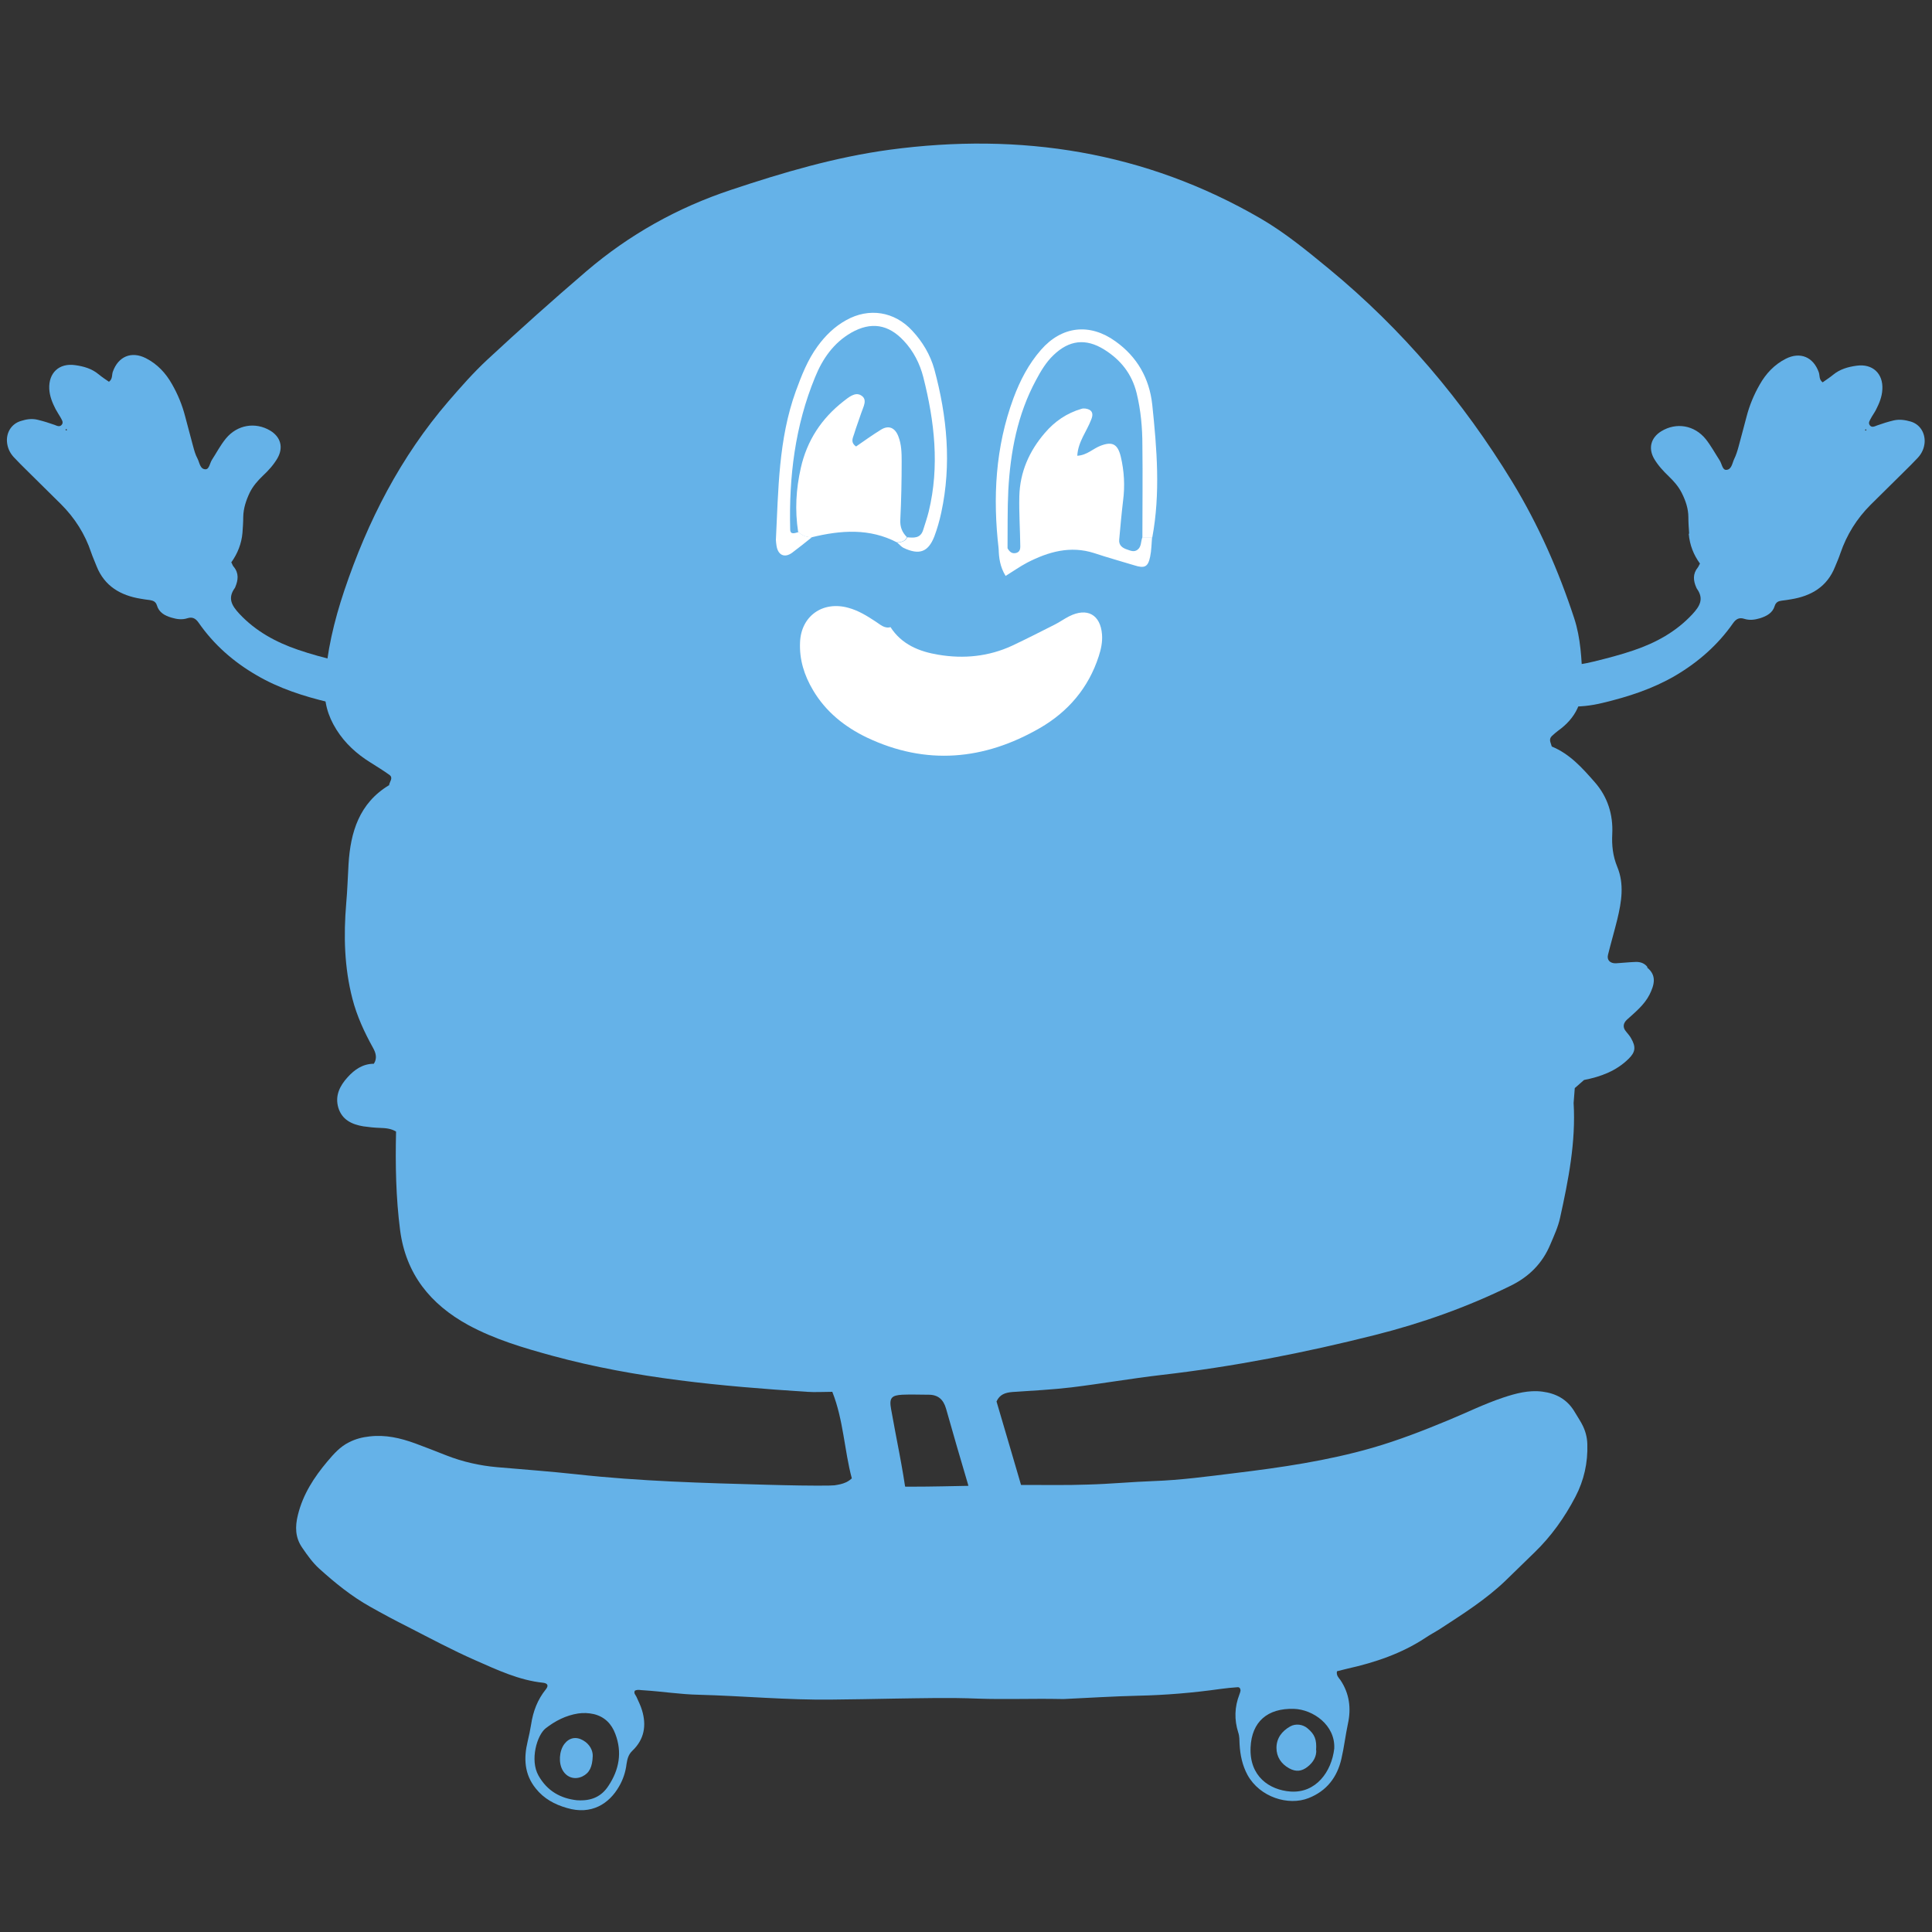 <?xml version="1.0" encoding="UTF-8"?>
<svg id="Layer_1" data-name="Layer 1" xmlns="http://www.w3.org/2000/svg" viewBox="0 0 100 100">
  <rect x="0" y="0" width="100" height="100" fill="#333333" stroke="none"/>
  <defs>
    <style>
      .cls-1 {
        fill: #65b2e8;
      }

      .cls-1, .cls-2 {
        stroke-width: 0px;
      }

      .cls-2 {
        fill: #fff;
      }
    </style>
  </defs>
  <g>
    <path class="cls-1" d="M85.29,50.08c-.15-.22-.38-.3-.63-.29-.34.01-.68.05-1.02.07-.3.01-.48-.17-.41-.44.15-.61.33-1.22.48-1.83.22-.91.37-1.83,0-2.72-.23-.56-.29-1.11-.26-1.7.05-1.01-.24-1.93-.91-2.69-.64-.73-1.29-1.46-2.22-1.84-.04-.18-.18-.36,0-.54.11-.1.22-.2.33-.28.91-.65,1.31-1.5,1.26-2.64-.05-1.08-.09-2.14-.43-3.18-.81-2.47-1.85-4.83-3.2-7.05-2.56-4.2-5.7-7.91-9.5-11.04-1.13-.93-2.26-1.86-3.53-2.6-5.98-3.47-12.42-4.47-19.2-3.56-2.81.38-5.53,1.18-8.22,2.08-2.77.92-5.27,2.32-7.48,4.21-1.74,1.49-3.45,3.02-5.13,4.58-.71.66-1.36,1.4-2,2.14-2.49,2.89-4.19,6.21-5.4,9.81-.53,1.58-.91,3.17-1.01,4.85-.05.9.15,1.62.6,2.34.45.72,1.06,1.27,1.77,1.71.33.21.66.41.98.64.21.16,0,.35-.02.53.03.01.05.02.05.02,0,0-.02,0-.05-.02h0c-1.55.93-2,2.44-2.1,4.09-.04.68-.06,1.36-.12,2.03-.14,1.66-.1,3.31.32,4.93.23.9.62,1.74,1.07,2.55.15.27.22.54.04.82-.57,0-1,.3-1.36.7-.4.44-.66.95-.48,1.57.19.63.7.87,1.3.97.28.04.57.07.86.08.29.01.57.03.83.19-.04,1.71-.01,3.41.21,5.11.3,2.27,1.57,3.83,3.52,4.9,1.38.75,2.88,1.19,4.38,1.6,4.31,1.17,8.72,1.57,13.15,1.86.44.03.88,0,1.32,0,.58,1.46.62,3.03,1.01,4.48-.38.35-.8.32-1.17.41-.67.16-1.32.35-1.94.65-.44.21-.85.47-1.17.86-.46.55-.32,1.18.35,1.39.36.11.76.16,1.15.17,1.42.05,2.82-.2,4.2-.49,1.26-.27,1.63-.42,1.42-1.98-.2-1.55-.54-3.07-.81-4.61-.1-.56.02-.7.59-.73.44-.02.88,0,1.32,0,.52-.01.8.24.94.73.37,1.31.75,2.62,1.14,3.93.1.35-.03.56-.31.72-.69.38-1.36.76-1.94,1.3-.35.34-.7.68-.9,1.14-.16.38,0,.82.4.97.22.08.47.16.71.14,1.62-.09,3.18-.43,4.64-1.18.49-.25.7-.66.62-1.21-.04-.29-.1-.58-.19-.86-.51-1.78-1.04-3.55-1.56-5.33.16-.36.45-.46.82-.49,1.02-.07,2.05-.12,3.06-.24,1.55-.19,3.09-.46,4.64-.64,3.74-.43,7.42-1.15,11.07-2.07,2.42-.61,4.76-1.44,7-2.54.97-.47,1.67-1.17,2.08-2.16.19-.45.4-.9.5-1.37.43-1.95.82-3.92.7-5.94.02-.26.04-.51.06-.77.16-.14.32-.28.48-.42.87-.17,1.68-.47,2.32-1.11.34-.34.37-.6.12-1.04-.07-.13-.17-.24-.26-.35-.2-.23-.15-.45.05-.63.43-.39.89-.76,1.16-1.29.24-.49.4-1-.15-1.42Z"/>
    <g>
      <path class="cls-1" d="M69.2,86.51c-.04.21.09.33.18.45.47.7.56,1.47.39,2.25-.13.61-.2,1.23-.34,1.83-.22.95-.76,1.66-1.7,2.03-1.04.41-2.52-.04-3.16-1.2-.27-.5-.38-1.04-.41-1.59-.01-.21,0-.41-.07-.61-.21-.66-.19-1.32.06-1.96.02-.06.05-.13.06-.2,0-.1-.05-.19-.15-.18-.3.02-.6.05-.89.09-1.42.2-2.84.32-4.27.35-1.27.03-2.53.11-3.8.17-.07,0-.14,0-.21,0-1.43-.03-2.86.03-4.29-.02-1.45-.06-2.9-.02-4.35,0-1.06.02-2.12.04-3.18.05-2.31.03-4.61-.19-6.91-.25-.95-.02-1.88-.17-2.83-.23-.16,0-.32-.06-.47.02-.07.13.03.21.08.31.1.23.22.46.29.7.24.79.12,1.51-.5,2.1-.21.2-.26.43-.3.68-.05.42-.18.81-.39,1.17-.51.89-1.43,1.49-2.7,1.11-.63-.18-1.19-.48-1.61-1.01-.59-.73-.63-1.56-.42-2.43.07-.29.13-.58.18-.88.1-.67.33-1.29.77-1.83.14-.18.09-.3-.14-.33-1.26-.13-2.39-.67-3.53-1.17-1.18-.52-2.32-1.13-3.47-1.72-.66-.33-1.31-.68-1.95-1.04-.97-.54-1.83-1.24-2.65-1.98-.34-.31-.61-.69-.87-1.07-.38-.54-.38-1.11-.23-1.71.26-1.06.83-1.94,1.52-2.76.33-.39.66-.77,1.13-1,.33-.17.68-.26,1.05-.3.83-.1,1.6.08,2.37.36.54.2,1.08.41,1.61.62.84.33,1.72.53,2.62.61,1.38.12,2.76.22,4.13.37,3.26.36,6.53.45,9.81.54,1.17.03,2.35.06,3.53.04,1.32-.03,2.63.06,3.94.06,1.11,0,2.21-.03,3.32-.05.02,0,.05,0,.07,0,.83-.01,1.66-.03,2.49-.04,1.11,0,2.21.02,3.32-.02,1.13-.03,2.25-.14,3.38-.18,1.41-.05,2.8-.24,4.19-.41,2.4-.29,4.8-.64,7.13-1.31,1.35-.39,2.66-.9,3.96-1.44.94-.39,1.85-.84,2.81-1.16.66-.22,1.33-.4,2.03-.31.7.09,1.27.39,1.65,1.01.13.22.27.43.39.65.18.33.28.68.29,1.06.03.96-.17,1.87-.62,2.73-.56,1.07-1.25,2.04-2.12,2.88-.5.48-.99.97-1.49,1.45-1.02.98-2.21,1.73-3.39,2.5-.25.16-.52.3-.77.47-1.23.81-2.6,1.27-4.03,1.59-.18.04-.35.09-.52.13ZM29.87,93.18c.74.05,1.26-.19,1.62-.74.56-.84.72-1.74.36-2.69-.19-.51-.54-.89-1.12-1.03-.28-.06-.53-.07-.81-.03-.63.1-1.18.38-1.68.77-.45.36-.82,1.64-.37,2.44.46.82,1.17,1.19,1.99,1.28ZM69.06,90.5c.06-1.21-1.1-2.02-2.09-2.05-1.37-.04-2.18.67-2.24,1.99-.07,1.5.97,2.21,2.07,2.29,1.31.09,2.12-1.02,2.26-2.22Z"/>
      <path class="cls-1" d="M11.99,29.14c.04.08.06.15.11.2.27.33.23.68.08,1.04,0,.02-.02.04-.03.06-.38.53-.15.91.24,1.33.84.9,1.89,1.47,3.03,1.86.67.23,1.37.42,2.06.58.49.12.99.21,1.51.17.33-.03.48.1.51.42.03.37.05.74.02,1.1-.03.45-.21.61-.65.63-.63.04-1.25-.03-1.85-.18-1.3-.31-2.58-.72-3.74-1.4-1.19-.69-2.21-1.58-3-2.72-.16-.23-.33-.31-.58-.23-.28.09-.55.05-.82-.03-.34-.1-.65-.26-.76-.64-.06-.19-.19-.24-.36-.27-.16-.02-.32-.04-.48-.07-1.04-.17-1.87-.65-2.28-1.68-.09-.24-.2-.47-.28-.71-.32-.96-.85-1.79-1.56-2.5-.57-.57-1.15-1.13-1.72-1.7-.25-.24-.49-.49-.73-.74-.21-.23-.33-.5-.35-.81-.03-.49.25-.92.72-1.06.28-.09.57-.14.88-.06.29.07.58.16.86.26.13.05.27.13.38-.01.1-.13-.01-.26-.07-.38-.08-.14-.17-.27-.25-.42-.17-.33-.31-.67-.33-1.05-.04-.83.51-1.35,1.34-1.23.44.06.86.18,1.21.47.17.14.36.27.54.39.2-.15.14-.36.2-.52.28-.79.96-1.08,1.71-.7.59.3,1.03.77,1.35,1.34.3.52.53,1.08.68,1.66.14.51.27,1.03.41,1.54.06.22.12.45.23.65.11.21.13.56.42.56.19,0,.22-.32.33-.49.24-.37.44-.76.72-1.1.59-.72,1.53-.87,2.3-.41.54.33.69.87.37,1.43-.2.34-.46.63-.75.9-.27.26-.51.53-.68.87-.19.4-.33.81-.34,1.26,0,.28-.02.55-.04.83-.05.56-.25,1.07-.58,1.53ZM3.47,22.25s-.02-.04-.04-.04c-.01,0-.03.02-.04.03.01.01.02.04.04.04.01,0,.03-.02.04-.03Z"/>
      <path class="cls-1" d="M87.43,27.61c-.02-.28-.04-.55-.04-.83,0-.45-.14-.86-.34-1.26-.17-.34-.41-.61-.68-.87-.28-.27-.55-.56-.75-.9-.32-.55-.17-1.1.37-1.43.77-.47,1.71-.32,2.3.41.27.34.48.73.72,1.1.11.17.14.49.33.49.29,0,.32-.35.42-.56.1-.2.17-.43.23-.65.14-.51.27-1.02.41-1.54.15-.58.38-1.14.68-1.66.32-.57.76-1.04,1.35-1.34.75-.38,1.43-.09,1.71.7.06.17,0,.37.2.52.18-.13.37-.25.54-.39.35-.29.77-.41,1.21-.47.83-.12,1.39.4,1.34,1.23-.02.38-.16.72-.33,1.05-.07.14-.17.27-.25.42-.06.12-.17.25-.07.38.1.14.25.06.38.01.28-.1.56-.19.86-.26.31-.07.6-.02.88.06.47.14.74.57.72,1.06-.02.31-.14.58-.35.81-.24.25-.48.5-.73.74-.57.57-1.15,1.13-1.72,1.7-.71.71-1.23,1.54-1.56,2.5-.08.24-.18.47-.28.71-.41,1.03-1.23,1.51-2.28,1.68-.16.03-.32.05-.48.07-.17.02-.3.08-.36.27-.11.37-.42.53-.76.64-.27.08-.54.12-.82.03-.25-.08-.42,0-.58.23-.79,1.13-1.81,2.02-3,2.72-1.17.68-2.44,1.09-3.74,1.4-.61.15-1.23.22-1.85.18-.45-.03-.63-.18-.65-.63-.02-.37-.01-.74.02-1.1.03-.32.18-.45.51-.42.52.04,1.02-.05,1.51-.17.69-.17,1.39-.35,2.06-.58,1.15-.39,2.19-.96,3.03-1.86.39-.42.62-.8.24-1.33-.01-.02-.02-.04-.03-.06-.16-.36-.19-.71.08-1.04.04-.05.06-.12.11-.2-.33-.45-.53-.96-.58-1.53ZM96.57,22.29s.02-.02.04-.04c-.01-.01-.03-.03-.04-.03-.01,0-.02.02-.04.04.01.01.03.03.04.03Z"/>
      <path class="cls-1" d="M30.68,90.89c-.02.57-.17.88-.54,1.06-.39.18-.79.06-1.01-.31-.23-.38-.19-1.01.08-1.37.25-.33.61-.4.97-.19.35.2.51.53.5.82Z"/>
      <path class="cls-1" d="M68.13,90.59c.01.33-.15.62-.44.85-.31.25-.61.28-.96.09-.42-.23-.66-.6-.66-1.06,0-.5.28-.87.71-1.11.28-.16.66-.11.9.1.37.31.48.58.44,1.14Z"/>
    </g>
  </g>
  <g>
    <path class="cls-2" d="M46.08,32.44c.58.92,1.51,1.29,2.5,1.45,1.31.22,2.6.09,3.81-.47.74-.35,1.47-.72,2.2-1.09.26-.13.49-.3.75-.43.93-.47,1.62-.09,1.7.94.03.39-.05.76-.17,1.13-.53,1.64-1.59,2.87-3.04,3.71-2.89,1.67-5.9,1.95-8.97.49-1.14-.55-2.12-1.33-2.78-2.45-.45-.76-.71-1.57-.67-2.47.05-1.36,1.17-2.16,2.5-1.79.52.14.97.42,1.41.71.24.15.45.38.78.29h-.01Z"/>
    <path class="cls-2" d="M59.63,27.82c-.03.33-.03.67-.1,1-.11.53-.29.61-.82.44-.69-.21-1.38-.4-2.07-.63-1.24-.4-2.38-.07-3.47.49-.38.2-.73.45-1.12.69-.29-.47-.35-.94-.36-1.42.15,0,.31,0,.46-.01.1.17.22.3.45.24.18-.05.21-.2.21-.33-.01-.87-.07-1.73-.05-2.6.03-1.25.51-2.34,1.32-3.28.51-.6,1.14-1.03,1.9-1.25.12-.04.29-.01.41.05.21.12.16.34.09.51-.23.61-.68,1.14-.72,1.87.51-.03.81-.37,1.21-.52.6-.23.88-.09,1.04.56.18.76.22,1.52.12,2.29-.08.67-.14,1.34-.2,2.01-.03.29.16.43.4.51.18.06.36.15.54.02.22-.16.17-.43.26-.65.17,0,.34,0,.5,0Z"/>
    <path class="cls-2" d="M46.44,28.08c-1.43-.75-2.92-.64-4.43-.27-.27,0-.51-.09-.7-.29-.17-1.11-.11-2.2.14-3.3.32-1.42,1.07-2.56,2.21-3.45.27-.21.6-.49.9-.31.37.21.12.6.02.91-.12.37-.26.72-.37,1.09-.06.2-.21.43.1.65.42-.29.85-.6,1.29-.87.4-.25.73-.1.9.35.16.41.17.85.17,1.28,0,1.01-.02,2.02-.07,3.03-.02.37.09.65.34.9-.1.23-.3.26-.52.27Z"/>
    <path class="cls-2" d="M41.32,27.52c.19.2.43.28.7.29-.34.27-.67.54-1.02.8-.4.29-.74.12-.81-.38-.01-.1-.03-.19-.03-.29.13-2.59.13-5.2,1.03-7.69.3-.82.61-1.62,1.13-2.33.4-.55.88-1.02,1.48-1.35,1.18-.66,2.5-.45,3.42.55.53.57.93,1.24,1.14,1.99.66,2.44.9,4.92.36,7.42-.09.42-.21.84-.36,1.24-.32.81-.78.97-1.59.59-.12-.06-.22-.18-.33-.28.21-.01.42-.05.52-.27.34.03.68.06.82-.37.1-.32.21-.64.29-.96.57-2.35.3-4.67-.28-6.96-.18-.7-.51-1.35-1.01-1.88-.8-.86-1.7-1-2.72-.42-.92.53-1.49,1.36-1.87,2.3-1.04,2.52-1.36,5.17-1.29,7.88,0,.3.25.19.43.14Z"/>
    <path class="cls-2" d="M59.63,27.82c-.17,0-.34,0-.5,0,0-1.59.02-3.18,0-4.76,0-.92-.08-1.82-.3-2.72-.25-1-.83-1.72-1.68-2.25-.95-.59-1.81-.49-2.62.29-.39.37-.66.83-.91,1.3-.96,1.78-1.32,3.71-1.43,5.69-.05,1.01-.03,2.02-.04,3.03-.15,0-.31,0-.46.01-.31-2.66-.17-5.27.77-7.81.34-.91.78-1.76,1.42-2.49,1.08-1.24,2.53-1.4,3.86-.44,1.12.8,1.75,1.91,1.9,3.27.24,2.29.43,4.59,0,6.89Z"/>
  </g>
</svg>